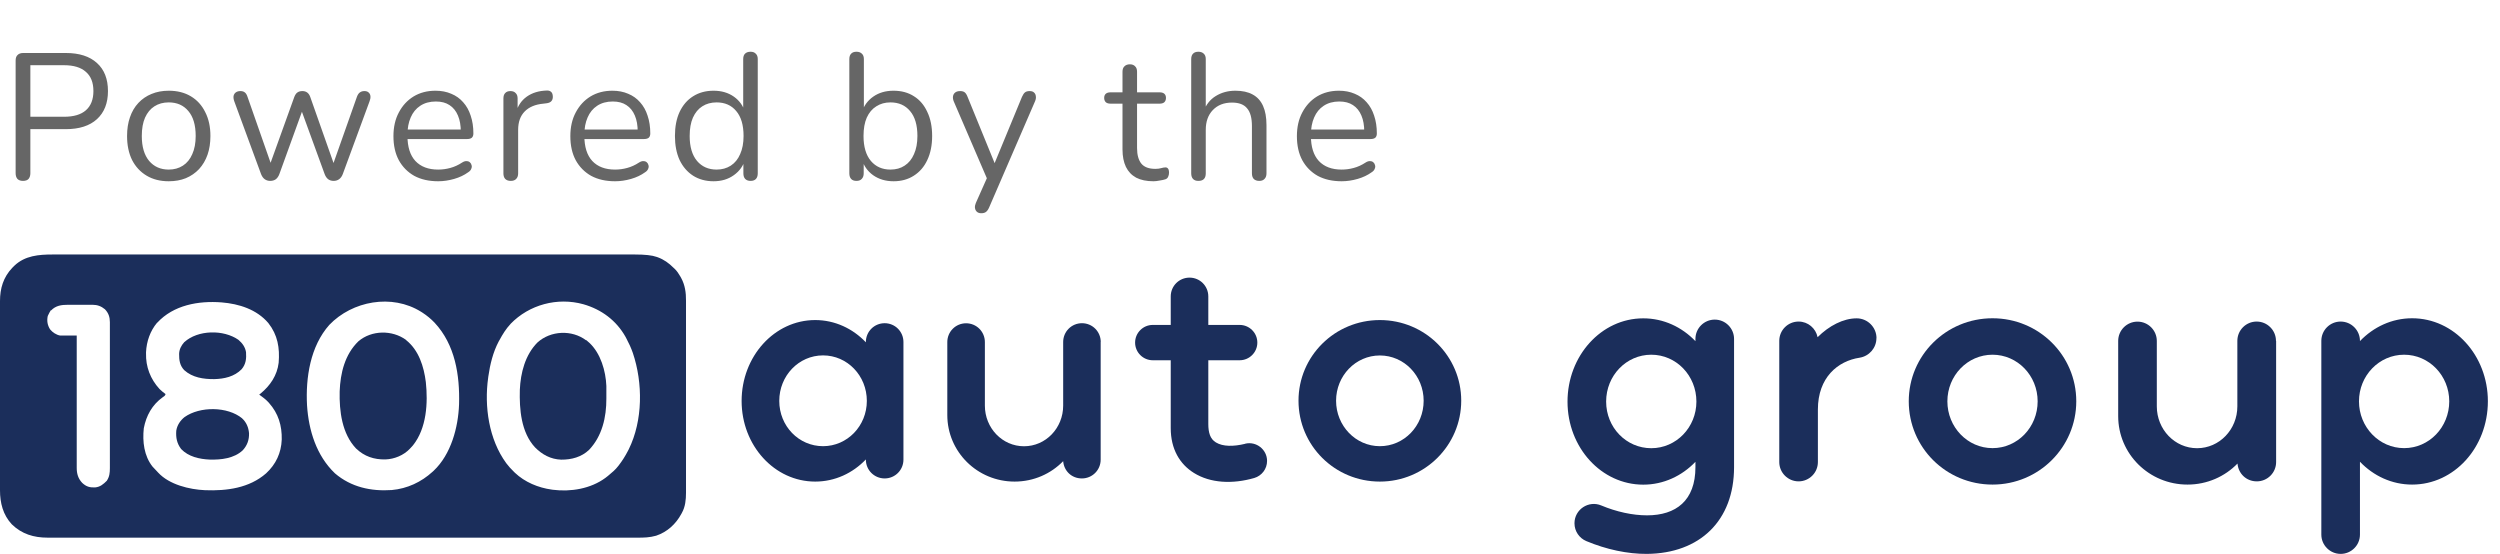<svg width="167" height="37" viewBox="0 0 167 37" fill="none" xmlns="http://www.w3.org/2000/svg">
<path d="M1.536 12.084C1.376 12.084 1.252 12.04 1.164 11.952C1.084 11.856 1.044 11.728 1.044 11.568V4.044C1.044 3.876 1.088 3.752 1.176 3.672C1.264 3.584 1.388 3.54 1.548 3.54H4.392C5.296 3.54 5.992 3.764 6.48 4.212C6.968 4.652 7.212 5.276 7.212 6.084C7.212 6.884 6.968 7.508 6.48 7.956C5.992 8.404 5.296 8.628 4.392 8.628H2.028V11.568C2.028 11.728 1.988 11.856 1.908 11.952C1.828 12.04 1.704 12.084 1.536 12.084ZM2.028 7.8H4.272C4.92 7.8 5.408 7.656 5.736 7.368C6.072 7.072 6.24 6.644 6.24 6.084C6.24 5.516 6.072 5.088 5.736 4.8C5.408 4.504 4.92 4.356 4.272 4.356H2.028V7.8ZM11.272 12.108C10.704 12.108 10.212 11.984 9.796 11.736C9.38 11.488 9.056 11.14 8.824 10.692C8.6 10.236 8.488 9.7 8.488 9.084C8.488 8.62 8.552 8.204 8.68 7.836C8.808 7.46 8.996 7.14 9.244 6.876C9.492 6.612 9.784 6.412 10.12 6.276C10.464 6.132 10.848 6.06 11.272 6.06C11.84 6.06 12.332 6.184 12.748 6.432C13.164 6.68 13.484 7.032 13.708 7.488C13.94 7.936 14.056 8.468 14.056 9.084C14.056 9.548 13.992 9.964 13.864 10.332C13.736 10.7 13.548 11.02 13.3 11.292C13.052 11.556 12.756 11.76 12.412 11.904C12.076 12.04 11.696 12.108 11.272 12.108ZM11.272 11.328C11.632 11.328 11.948 11.24 12.22 11.064C12.492 10.888 12.7 10.632 12.844 10.296C12.996 9.96 13.072 9.556 13.072 9.084C13.072 8.356 12.908 7.8 12.58 7.416C12.26 7.032 11.824 6.84 11.272 6.84C10.904 6.84 10.584 6.928 10.312 7.104C10.048 7.272 9.84 7.524 9.688 7.86C9.544 8.188 9.472 8.596 9.472 9.084C9.472 9.804 9.636 10.36 9.964 10.752C10.292 11.136 10.728 11.328 11.272 11.328ZM18.05 12.084C17.914 12.084 17.794 12.048 17.69 11.976C17.586 11.904 17.502 11.788 17.438 11.628L15.65 6.768C15.602 6.632 15.586 6.512 15.602 6.408C15.626 6.304 15.678 6.224 15.758 6.168C15.838 6.112 15.938 6.084 16.058 6.084C16.178 6.084 16.274 6.112 16.346 6.168C16.426 6.224 16.49 6.328 16.538 6.48L18.218 11.28H17.93L19.658 6.48C19.714 6.336 19.782 6.236 19.862 6.18C19.95 6.116 20.062 6.084 20.198 6.084C20.326 6.084 20.434 6.116 20.522 6.18C20.61 6.244 20.678 6.344 20.726 6.48L22.418 11.28H22.142L23.846 6.456C23.902 6.312 23.97 6.216 24.05 6.168C24.13 6.112 24.226 6.084 24.338 6.084C24.466 6.084 24.562 6.116 24.626 6.18C24.698 6.244 24.738 6.328 24.746 6.432C24.754 6.536 24.734 6.648 24.686 6.768L22.898 11.628C22.842 11.78 22.758 11.896 22.646 11.976C22.542 12.048 22.422 12.084 22.286 12.084C22.15 12.084 22.03 12.048 21.926 11.976C21.822 11.896 21.742 11.78 21.686 11.628L19.91 6.756H20.426L18.662 11.628C18.606 11.78 18.526 11.896 18.422 11.976C18.318 12.048 18.194 12.084 18.05 12.084ZM29.27 12.108C28.654 12.108 28.122 11.988 27.674 11.748C27.234 11.5 26.89 11.152 26.642 10.704C26.402 10.256 26.282 9.72 26.282 9.096C26.282 8.488 26.402 7.96 26.642 7.512C26.882 7.056 27.21 6.7 27.626 6.444C28.05 6.188 28.538 6.06 29.09 6.06C29.482 6.06 29.834 6.128 30.146 6.264C30.458 6.392 30.722 6.58 30.938 6.828C31.162 7.076 31.33 7.376 31.442 7.728C31.562 8.08 31.622 8.476 31.622 8.916C31.622 9.044 31.586 9.14 31.514 9.204C31.442 9.26 31.338 9.288 31.202 9.288H27.026V8.652H30.974L30.782 8.808C30.782 8.376 30.718 8.012 30.59 7.716C30.462 7.412 30.274 7.18 30.026 7.02C29.786 6.86 29.482 6.78 29.114 6.78C28.706 6.78 28.358 6.876 28.07 7.068C27.79 7.252 27.578 7.512 27.434 7.848C27.29 8.176 27.218 8.56 27.218 9V9.072C27.218 9.808 27.394 10.368 27.746 10.752C28.106 11.136 28.614 11.328 29.27 11.328C29.542 11.328 29.81 11.292 30.074 11.22C30.346 11.148 30.61 11.028 30.866 10.86C30.978 10.788 31.078 10.756 31.166 10.764C31.262 10.764 31.338 10.792 31.394 10.848C31.45 10.896 31.486 10.96 31.502 11.04C31.526 11.112 31.518 11.192 31.478 11.28C31.446 11.368 31.378 11.444 31.274 11.508C31.01 11.7 30.698 11.848 30.338 11.952C29.978 12.056 29.622 12.108 29.27 12.108ZM34.12 12.084C33.96 12.084 33.836 12.04 33.748 11.952C33.668 11.864 33.628 11.74 33.628 11.58V6.576C33.628 6.416 33.668 6.296 33.748 6.216C33.828 6.128 33.944 6.084 34.096 6.084C34.248 6.084 34.364 6.128 34.444 6.216C34.532 6.296 34.576 6.416 34.576 6.576V7.548H34.456C34.584 7.076 34.828 6.712 35.188 6.456C35.548 6.2 35.992 6.064 36.52 6.048C36.64 6.04 36.736 6.068 36.808 6.132C36.88 6.188 36.92 6.288 36.928 6.432C36.936 6.568 36.904 6.676 36.832 6.756C36.76 6.836 36.648 6.884 36.496 6.9L36.304 6.924C35.76 6.972 35.34 7.148 35.044 7.452C34.756 7.748 34.612 8.156 34.612 8.676V11.58C34.612 11.74 34.568 11.864 34.48 11.952C34.4 12.04 34.28 12.084 34.12 12.084ZM41.087 12.108C40.471 12.108 39.939 11.988 39.491 11.748C39.051 11.5 38.707 11.152 38.459 10.704C38.219 10.256 38.099 9.72 38.099 9.096C38.099 8.488 38.219 7.96 38.459 7.512C38.699 7.056 39.027 6.7 39.443 6.444C39.867 6.188 40.355 6.06 40.907 6.06C41.299 6.06 41.651 6.128 41.963 6.264C42.275 6.392 42.539 6.58 42.755 6.828C42.979 7.076 43.147 7.376 43.259 7.728C43.379 8.08 43.439 8.476 43.439 8.916C43.439 9.044 43.403 9.14 43.331 9.204C43.259 9.26 43.155 9.288 43.019 9.288H38.843V8.652H42.791L42.599 8.808C42.599 8.376 42.535 8.012 42.407 7.716C42.279 7.412 42.091 7.18 41.843 7.02C41.603 6.86 41.299 6.78 40.931 6.78C40.523 6.78 40.175 6.876 39.887 7.068C39.607 7.252 39.395 7.512 39.251 7.848C39.107 8.176 39.035 8.56 39.035 9V9.072C39.035 9.808 39.211 10.368 39.563 10.752C39.923 11.136 40.431 11.328 41.087 11.328C41.359 11.328 41.627 11.292 41.891 11.22C42.163 11.148 42.427 11.028 42.683 10.86C42.795 10.788 42.895 10.756 42.983 10.764C43.079 10.764 43.155 10.792 43.211 10.848C43.267 10.896 43.303 10.96 43.319 11.04C43.343 11.112 43.335 11.192 43.295 11.28C43.263 11.368 43.195 11.444 43.091 11.508C42.827 11.7 42.515 11.848 42.155 11.952C41.795 12.056 41.439 12.108 41.087 12.108ZM47.666 12.108C47.146 12.108 46.69 11.984 46.298 11.736C45.914 11.488 45.614 11.14 45.398 10.692C45.19 10.236 45.086 9.7 45.086 9.084C45.086 8.46 45.19 7.924 45.398 7.476C45.614 7.02 45.914 6.672 46.298 6.432C46.69 6.184 47.146 6.06 47.666 6.06C48.194 6.06 48.646 6.192 49.022 6.456C49.398 6.72 49.65 7.076 49.778 7.524H49.646V3.948C49.646 3.788 49.686 3.668 49.766 3.588C49.854 3.5 49.978 3.456 50.138 3.456C50.29 3.456 50.406 3.5 50.486 3.588C50.574 3.668 50.618 3.788 50.618 3.948V11.58C50.618 11.74 50.578 11.864 50.498 11.952C50.418 12.04 50.298 12.084 50.138 12.084C49.986 12.084 49.866 12.04 49.778 11.952C49.698 11.864 49.658 11.74 49.658 11.58V10.44L49.79 10.608C49.662 11.064 49.406 11.428 49.022 11.7C48.646 11.972 48.194 12.108 47.666 12.108ZM47.87 11.328C48.23 11.328 48.546 11.24 48.818 11.064C49.09 10.888 49.298 10.632 49.442 10.296C49.594 9.96 49.67 9.556 49.67 9.084C49.67 8.356 49.506 7.8 49.178 7.416C48.858 7.032 48.422 6.84 47.87 6.84C47.502 6.84 47.182 6.928 46.91 7.104C46.646 7.272 46.438 7.524 46.286 7.86C46.142 8.188 46.07 8.596 46.07 9.084C46.07 9.804 46.234 10.36 46.562 10.752C46.89 11.136 47.326 11.328 47.87 11.328ZM59.687 12.108C59.159 12.108 58.703 11.972 58.319 11.7C57.943 11.428 57.691 11.064 57.563 10.608L57.695 10.476V11.58C57.695 11.74 57.651 11.864 57.563 11.952C57.483 12.04 57.367 12.084 57.215 12.084C57.055 12.084 56.935 12.04 56.855 11.952C56.775 11.864 56.735 11.74 56.735 11.58V3.948C56.735 3.788 56.775 3.668 56.855 3.588C56.935 3.5 57.055 3.456 57.215 3.456C57.367 3.456 57.487 3.5 57.575 3.588C57.663 3.668 57.707 3.788 57.707 3.948V7.524H57.563C57.699 7.076 57.955 6.72 58.331 6.456C58.707 6.192 59.159 6.06 59.687 6.06C60.215 6.06 60.671 6.184 61.055 6.432C61.439 6.672 61.735 7.02 61.943 7.476C62.159 7.924 62.267 8.46 62.267 9.084C62.267 9.7 62.159 10.236 61.943 10.692C61.735 11.14 61.435 11.488 61.043 11.736C60.659 11.984 60.207 12.108 59.687 12.108ZM59.483 11.328C59.851 11.328 60.167 11.24 60.431 11.064C60.703 10.888 60.911 10.632 61.055 10.296C61.207 9.96 61.283 9.556 61.283 9.084C61.283 8.356 61.119 7.8 60.791 7.416C60.471 7.032 60.035 6.84 59.483 6.84C59.123 6.84 58.807 6.928 58.535 7.104C58.263 7.272 58.051 7.524 57.899 7.86C57.755 8.188 57.683 8.596 57.683 9.084C57.683 9.804 57.847 10.36 58.175 10.752C58.503 11.136 58.939 11.328 59.483 11.328ZM65.546 14.244C65.425 14.244 65.329 14.212 65.257 14.148C65.186 14.084 65.141 13.996 65.126 13.884C65.118 13.78 65.138 13.672 65.186 13.56L66.013 11.7V12.12L63.709 6.768C63.661 6.648 63.645 6.536 63.661 6.432C63.678 6.328 63.725 6.244 63.806 6.18C63.886 6.116 63.998 6.084 64.141 6.084C64.269 6.084 64.37 6.112 64.442 6.168C64.513 6.224 64.578 6.324 64.633 6.468L66.602 11.292H66.278L68.269 6.468C68.334 6.324 68.401 6.224 68.474 6.168C68.546 6.112 68.65 6.084 68.785 6.084C68.913 6.084 69.01 6.116 69.073 6.18C69.145 6.244 69.186 6.328 69.194 6.432C69.21 6.528 69.194 6.636 69.145 6.756L66.073 13.86C66.01 14.004 65.938 14.104 65.858 14.16C65.785 14.216 65.681 14.244 65.546 14.244ZM77.047 12.108C76.591 12.108 76.207 12.028 75.895 11.868C75.591 11.7 75.363 11.46 75.211 11.148C75.059 10.828 74.983 10.44 74.983 9.984V6.924H74.179C74.043 6.924 73.939 6.892 73.867 6.828C73.795 6.756 73.759 6.66 73.759 6.54C73.759 6.42 73.795 6.328 73.867 6.264C73.939 6.2 74.043 6.168 74.179 6.168H74.983V4.788C74.983 4.628 75.027 4.508 75.115 4.428C75.203 4.34 75.323 4.296 75.475 4.296C75.627 4.296 75.743 4.34 75.823 4.428C75.911 4.508 75.955 4.628 75.955 4.788V6.168H77.467C77.603 6.168 77.707 6.2 77.779 6.264C77.851 6.328 77.887 6.42 77.887 6.54C77.887 6.66 77.851 6.756 77.779 6.828C77.707 6.892 77.603 6.924 77.467 6.924H75.955V9.888C75.955 10.344 76.051 10.692 76.243 10.932C76.435 11.164 76.747 11.28 77.179 11.28C77.331 11.28 77.459 11.264 77.563 11.232C77.675 11.2 77.767 11.184 77.839 11.184C77.911 11.176 77.971 11.2 78.019 11.256C78.067 11.312 78.091 11.408 78.091 11.544C78.091 11.64 78.071 11.728 78.031 11.808C77.999 11.888 77.939 11.944 77.851 11.976C77.755 12.008 77.627 12.036 77.467 12.06C77.315 12.092 77.175 12.108 77.047 12.108ZM80.053 12.084C79.893 12.084 79.773 12.04 79.693 11.952C79.613 11.864 79.573 11.74 79.573 11.58V3.948C79.573 3.788 79.613 3.668 79.693 3.588C79.773 3.5 79.893 3.456 80.053 3.456C80.205 3.456 80.325 3.5 80.413 3.588C80.501 3.668 80.545 3.788 80.545 3.948V7.464H80.389C80.557 7 80.829 6.652 81.205 6.42C81.589 6.18 82.029 6.06 82.525 6.06C82.989 6.06 83.373 6.144 83.677 6.312C83.989 6.48 84.221 6.736 84.373 7.08C84.525 7.416 84.601 7.844 84.601 8.364V11.58C84.601 11.74 84.557 11.864 84.469 11.952C84.389 12.04 84.273 12.084 84.121 12.084C83.961 12.084 83.837 12.04 83.749 11.952C83.669 11.864 83.629 11.74 83.629 11.58V8.424C83.629 7.88 83.521 7.484 83.305 7.236C83.097 6.98 82.761 6.852 82.297 6.852C81.761 6.852 81.333 7.02 81.013 7.356C80.701 7.684 80.545 8.124 80.545 8.676V11.58C80.545 11.916 80.381 12.084 80.053 12.084ZM89.621 12.108C89.005 12.108 88.473 11.988 88.025 11.748C87.585 11.5 87.241 11.152 86.993 10.704C86.753 10.256 86.633 9.72 86.633 9.096C86.633 8.488 86.753 7.96 86.993 7.512C87.233 7.056 87.561 6.7 87.977 6.444C88.401 6.188 88.889 6.06 89.441 6.06C89.833 6.06 90.185 6.128 90.497 6.264C90.809 6.392 91.073 6.58 91.289 6.828C91.513 7.076 91.681 7.376 91.793 7.728C91.913 8.08 91.973 8.476 91.973 8.916C91.973 9.044 91.937 9.14 91.865 9.204C91.793 9.26 91.689 9.288 91.553 9.288H87.377V8.652H91.325L91.133 8.808C91.133 8.376 91.069 8.012 90.941 7.716C90.813 7.412 90.625 7.18 90.377 7.02C90.137 6.86 89.833 6.78 89.465 6.78C89.057 6.78 88.709 6.876 88.421 7.068C88.141 7.252 87.929 7.512 87.785 7.848C87.641 8.176 87.569 8.56 87.569 9V9.072C87.569 9.808 87.745 10.368 88.097 10.752C88.457 11.136 88.965 11.328 89.621 11.328C89.893 11.328 90.161 11.292 90.425 11.22C90.697 11.148 90.961 11.028 91.217 10.86C91.329 10.788 91.429 10.756 91.517 10.764C91.613 10.764 91.689 10.792 91.745 10.848C91.801 10.896 91.837 10.96 91.853 11.04C91.877 11.112 91.869 11.192 91.829 11.28C91.797 11.368 91.729 11.444 91.625 11.508C91.361 11.7 91.049 11.848 90.689 11.952C90.329 12.056 89.973 12.108 89.621 12.108Z" fill="#666666"/>
<g clip-path="url(#clip0_1808_4793)">
<path d="M3.52 17C3.59 17 3.66 17 3.725 17C3.915 17 4.105 17 4.295 17C4.5 17 4.705 17 4.91 17C5.27 17 5.63 17 5.99 17C6.375 17 6.765 17 7.15 17H7.225C7.325 17 7.425 17 7.525 17C8.565 17 9.6 17 10.64 17C10.75 17 10.865 17 10.975 17C11.002 17 11.03 17 11.06 17C11.675 17 12.29 17 12.905 17C13.16 17 13.41 17 13.665 17C13.695 17 13.72 17 13.75 17C15.355 17 16.955 17 18.56 17C18.62 17 18.68 17 18.74 17C19.01 17 19.28 17 19.55 17C19.67 17 19.79 17 19.91 17C19.97 17 20.03 17 20.09 17C22 17 23.915 17 25.825 17C26.305 17 26.79 17 27.27 17C27.3 17 27.33 17 27.36 17C28.275 17 29.19 17 30.1 17C30.13 17 30.155 17 30.185 17C30.815 17 31.445 17 32.075 17C32.3 17 32.525 17 32.75 17C32.805 17 32.86 17 32.92 17C33.815 17 34.705 17 35.6 17C36.5 17 37.4 17 38.3 17C38.425 17 38.55 17 38.675 17C38.7 17 38.725 17 38.75 17C39.135 17 39.52 17 39.905 17C40.285 17 40.665 17 41.045 17C41.25 17 41.45 17 41.655 17C41.84 17 42.025 17 42.21 17C42.275 17 42.345 17 42.41 17C43.08 17 43.563 17.053 43.86 17.16C43.86 17.16 43.91 17.175 43.935 17.185C44.355 17.34 44.68 17.575 44.995 17.89C45.015 17.91 45.04 17.93 45.06 17.95C45.225 18.105 45.335 18.28 45.45 18.475C45.465 18.505 45.485 18.535 45.5 18.565C45.76 19.04 45.83 19.55 45.825 20.085C45.825 20.145 45.825 20.2 45.825 20.26C45.825 20.415 45.825 20.575 45.825 20.73C45.825 20.9 45.825 21.07 45.825 21.24C45.825 21.57 45.825 21.905 45.825 22.235C45.825 22.505 45.825 22.775 45.825 23.045C45.825 23.085 45.825 23.123 45.825 23.16C45.825 23.24 45.825 23.315 45.825 23.395C45.825 24.085 45.825 24.775 45.825 25.465C45.825 26.135 45.825 26.8 45.825 27.47C45.825 28.2 45.825 28.93 45.825 29.655C45.825 29.735 45.825 29.81 45.825 29.89C45.825 29.93 45.825 29.965 45.825 30.005C45.825 30.275 45.825 30.545 45.825 30.81C45.825 31.14 45.825 31.465 45.825 31.795C45.825 31.96 45.825 32.13 45.825 32.295C45.825 32.45 45.825 32.6 45.825 32.755C45.825 32.81 45.825 32.865 45.825 32.92C45.825 33.38 45.78 33.85 45.55 34.26C45.54 34.28 45.525 34.305 45.515 34.325C45.145 35.01 44.575 35.535 43.83 35.785C43.41 35.905 43.005 35.92 42.57 35.915C42.5 35.915 42.43 35.915 42.36 35.915C42.17 35.915 41.975 35.915 41.785 35.915C41.575 35.915 41.37 35.915 41.16 35.915C40.795 35.915 40.43 35.915 40.065 35.915C39.675 35.915 39.28 35.915 38.89 35.915C38.865 35.915 38.84 35.915 38.815 35.915C38.715 35.915 38.615 35.915 38.51 35.915C37.57 35.915 36.63 35.915 35.69 35.915C35.66 35.915 35.635 35.915 35.605 35.915C35.575 35.915 35.55 35.915 35.52 35.915C34.67 35.915 33.82 35.915 32.975 35.915C32.92 35.915 32.86 35.915 32.805 35.915C32.575 35.915 32.35 35.915 32.12 35.915C31.48 35.915 30.84 35.915 30.205 35.915C30.175 35.915 30.145 35.915 30.115 35.915C29.19 35.915 28.26 35.915 27.335 35.915C27.305 35.915 27.275 35.915 27.245 35.915C26.755 35.915 26.27 35.915 25.78 35.915C23.845 35.915 21.91 35.915 19.97 35.915C19.48 35.915 18.995 35.915 18.505 35.915C18.475 35.915 18.445 35.915 18.415 35.915C17.49 35.915 16.565 35.915 15.635 35.915C15.605 35.915 15.575 35.915 15.545 35.915C14.905 35.915 14.27 35.915 13.63 35.915C13.4 35.915 13.175 35.915 12.945 35.915H12.775C11.925 35.915 11.075 35.915 10.23 35.915C10.203 35.915 10.175 35.915 10.145 35.915C10.115 35.915 10.087 35.915 10.06 35.915C9.125 35.915 8.185 35.915 7.25 35.915C7.15 35.915 7.05 35.915 6.95 35.915C6.927 35.915 6.902 35.915 6.875 35.915C6.485 35.915 6.095 35.915 5.705 35.915C5.32 35.915 4.935 35.915 4.55 35.915C4.345 35.915 4.14 35.915 3.935 35.915C3.75 35.915 3.56 35.915 3.375 35.915C3.31 35.915 3.24 35.915 3.175 35.915C2.26 35.915 1.455 35.675 0.79 35.025C0.2 34.395 0 33.595 0 32.755C0 32.7 0 32.64 0 32.585C0 32.43 0 32.275 0 32.12C0 31.955 0 31.785 0 31.62C0 31.295 0 30.965 0 30.64C0 30.375 0 30.11 0 29.845C0 29.805 0 29.77 0 29.73C0 29.655 0 29.575 0 29.5C0 28.78 0 28.06 0 27.34C0 26.725 0 26.105 0 25.49C0 24.77 0 24.05 0 23.335C0 23.26 0 23.18 0 23.105C0 23.065 0 23.03 0 22.99C0 22.725 0 22.46 0 22.195C0 21.87 0 21.55 0 21.225C0 21.06 0 20.895 0 20.73C0 20.58 0 20.43 0 20.275C0 20.22 0 20.165 0 20.11C0 19.26 0.225 18.515 0.82 17.89C0.843 17.867 0.868 17.842 0.895 17.815C0.895 17.815 0.94 17.77 0.965 17.745C1.67 17.075 2.595 17 3.52 17ZM10.495 21.555C10.03 22.11 9.79 22.805 9.755 23.525C9.755 23.55 9.755 23.575 9.755 23.6C9.73 24.505 10.05 25.325 10.655 25.985C10.78 26.11 10.92 26.22 11.06 26.325C11.02 26.445 10.975 26.465 10.87 26.535C10.165 27.04 9.765 27.765 9.605 28.61C9.51 29.49 9.62 30.455 10.19 31.17C10.29 31.285 10.395 31.395 10.505 31.505C10.525 31.525 10.545 31.55 10.565 31.57C11.31 32.375 12.65 32.7 13.7 32.745C15.145 32.8 16.65 32.605 17.775 31.62C18.43 31.015 18.785 30.26 18.82 29.365C18.84 28.43 18.595 27.615 17.965 26.91C17.945 26.89 17.93 26.87 17.91 26.85C17.735 26.66 17.52 26.51 17.315 26.36C17.345 26.335 17.375 26.315 17.405 26.29C18.05 25.76 18.515 25.075 18.615 24.23C18.695 23.24 18.55 22.375 17.925 21.58C17.145 20.665 15.965 20.295 14.805 20.2C13.26 20.08 11.59 20.375 10.5 21.56L10.495 21.555ZM22 21.7C20.725 23.135 20.41 25.23 20.51 27.08C20.62 28.755 21.135 30.435 22.375 31.62C23.45 32.54 24.78 32.83 26.17 32.735C27.21 32.64 28.14 32.205 28.905 31.505C28.925 31.485 28.95 31.465 28.97 31.445C30.13 30.35 30.61 28.55 30.665 27.01C30.72 25.06 30.405 23.03 29.03 21.555C28.78 21.295 28.52 21.08 28.22 20.885C28.19 20.865 28.16 20.845 28.125 20.825C26.18 19.61 23.535 20.1 21.995 21.705L22 21.7ZM34.1 21.645C33.8 21.965 33.575 22.33 33.37 22.71C33.35 22.745 33.33 22.78 33.31 22.815C32.93 23.535 32.735 24.35 32.62 25.15C32.617 25.177 32.613 25.203 32.61 25.23C32.34 27.15 32.655 29.355 33.82 30.945C33.97 31.145 34.135 31.325 34.315 31.5C34.342 31.527 34.368 31.553 34.395 31.58C35.06 32.21 35.955 32.58 36.855 32.705C36.875 32.705 36.895 32.71 36.92 32.715C38.12 32.87 39.46 32.65 40.445 31.92C40.5 31.88 40.55 31.835 40.605 31.795C40.625 31.78 40.645 31.765 40.665 31.745C40.89 31.56 41.11 31.375 41.29 31.14C41.305 31.125 41.315 31.105 41.33 31.09C41.565 30.785 41.765 30.47 41.94 30.13C41.96 30.09 41.98 30.055 42 30.015C42.95 28.09 42.95 25.585 42.275 23.58C42.155 23.24 42.01 22.92 41.84 22.605C41.82 22.57 41.8 22.535 41.785 22.5C41.165 21.4 40.175 20.67 38.975 20.325C37.235 19.84 35.35 20.35 34.105 21.635L34.1 21.645ZM3.4 20.72C3.335 20.815 3.285 20.91 3.235 21.015C3.22 21.045 3.205 21.075 3.19 21.11C3.12 21.43 3.17 21.725 3.345 22C3.51 22.205 3.755 22.365 4.015 22.415C4.1 22.415 4.185 22.415 4.27 22.415C4.293 22.415 4.318 22.415 4.345 22.415C4.425 22.415 4.5 22.415 4.58 22.415C4.635 22.415 4.685 22.415 4.74 22.415C4.87 22.415 5 22.415 5.125 22.415C5.125 22.435 5.125 22.455 5.125 22.475C5.125 23.61 5.125 24.75 5.125 25.885C5.125 26.02 5.125 26.16 5.125 26.295C5.125 26.322 5.125 26.348 5.125 26.375C5.125 26.815 5.125 27.255 5.125 27.695C5.125 28.145 5.125 28.6 5.125 29.05C5.125 29.33 5.125 29.605 5.125 29.885C5.125 30.075 5.125 30.265 5.125 30.46C5.125 30.57 5.125 30.68 5.125 30.79C5.125 30.91 5.125 31.03 5.125 31.15C5.125 31.183 5.125 31.218 5.125 31.255C5.125 31.645 5.22 31.97 5.49 32.255C5.755 32.505 5.99 32.575 6.355 32.56C6.695 32.525 6.9 32.35 7.135 32.115C7.315 31.84 7.34 31.585 7.34 31.265C7.34 31.222 7.34 31.178 7.34 31.135C7.34 31.015 7.34 30.9 7.34 30.78C7.34 30.65 7.34 30.525 7.34 30.395C7.34 30.145 7.34 29.895 7.34 29.645C7.34 29.44 7.34 29.24 7.34 29.035C7.34 29.005 7.34 28.975 7.34 28.945C7.34 28.885 7.34 28.825 7.34 28.77C7.34 28.22 7.34 27.665 7.34 27.115C7.34 26.64 7.34 26.17 7.34 25.695C7.34 25.145 7.34 24.595 7.34 24.045C7.34 23.985 7.34 23.93 7.34 23.87C7.34 23.84 7.34 23.81 7.34 23.785C7.34 23.58 7.34 23.38 7.34 23.175C7.34 22.93 7.34 22.68 7.34 22.435C7.34 22.31 7.34 22.185 7.34 22.055C7.34 21.92 7.34 21.78 7.34 21.645C7.34 21.605 7.34 21.565 7.34 21.525C7.34 21.18 7.25 20.91 7.01 20.66C6.765 20.455 6.5 20.36 6.185 20.36C6.162 20.36 6.138 20.36 6.115 20.36C6.04 20.36 5.97 20.36 5.895 20.36C5.87 20.36 5.845 20.36 5.82 20.36C5.685 20.36 5.55 20.36 5.42 20.36C5.28 20.36 5.145 20.36 5.005 20.36C4.9 20.36 4.79 20.36 4.685 20.36C4.635 20.36 4.585 20.36 4.535 20.36C4.105 20.36 3.73 20.41 3.415 20.735L3.4 20.72Z" fill="#1B2E5B"/>
<path d="M27.13 22.72C27.98 23.4 28.315 24.485 28.445 25.52C28.595 26.91 28.5 28.605 27.59 29.745C27.545 29.8 27.495 29.855 27.445 29.905C27.425 29.928 27.403 29.952 27.38 29.975C26.965 30.415 26.345 30.67 25.745 30.69C24.985 30.705 24.34 30.49 23.785 29.96C22.84 28.965 22.66 27.46 22.69 26.145C22.735 24.92 23.035 23.68 23.94 22.8C24.825 22.045 26.2 22.03 27.13 22.71V22.72Z" fill="#1B2E5B"/>
<path d="M39.165 22.72C39.21 22.76 39.255 22.8 39.3 22.84C39.323 22.86 39.347 22.88 39.37 22.9C40.125 23.605 40.465 24.78 40.505 25.785C40.505 25.87 40.505 25.955 40.505 26.04C40.505 26.07 40.505 26.1 40.505 26.135C40.505 26.2 40.505 26.265 40.505 26.335C40.505 26.435 40.505 26.53 40.505 26.63C40.51 27.865 40.225 29.13 39.35 30.05C38.84 30.535 38.175 30.71 37.485 30.705C36.79 30.68 36.22 30.37 35.74 29.885C34.805 28.88 34.69 27.33 34.725 26.04C34.775 24.905 35.08 23.71 35.9 22.88C36.785 22.08 38.195 22.015 39.15 22.73L39.165 22.72Z" fill="#1B2E5B"/>
<path d="M16.17 27.945C16.46 28.21 16.6 28.55 16.635 28.935C16.65 29.38 16.515 29.755 16.215 30.08C15.635 30.625 14.77 30.72 14.01 30.7C13.325 30.67 12.59 30.51 12.1 29.995C11.815 29.62 11.74 29.23 11.775 28.77C11.83 28.405 12.045 28.085 12.33 27.86C13.355 27.135 15.195 27.145 16.175 27.945H16.17Z" fill="#1B2E5B"/>
<path d="M15.93 22.705C16.19 22.92 16.38 23.19 16.435 23.525C16.465 23.95 16.43 24.325 16.14 24.665C15.655 25.16 14.98 25.31 14.31 25.325C13.59 25.33 12.86 25.225 12.305 24.725C12.01 24.415 11.96 24.05 11.965 23.64C11.975 23.335 12.105 23.085 12.305 22.86C13.215 22.03 14.93 22 15.935 22.705H15.93Z" fill="#1B2E5B"/>
<path d="M60.35 22.845V30.705C60.35 31.4 59.79 31.96 59.095 31.96C58.4 31.96 57.84 31.4 57.84 30.705V30.69C56.96 31.61 55.77 32.17 54.455 32.17C51.735 32.17 49.54 29.76 49.54 26.785C49.54 23.81 51.73 21.38 54.455 21.38C55.77 21.38 56.96 21.945 57.84 22.865V22.845C57.84 22.15 58.4 21.59 59.095 21.59C59.79 21.59 60.35 22.15 60.35 22.845ZM57.905 26.78C57.905 25.095 56.6 23.74 54.98 23.74C53.36 23.74 52.055 25.095 52.055 26.78C52.055 28.465 53.36 29.805 54.98 29.805C56.6 29.805 57.905 28.45 57.905 26.78Z" fill="#1B2E5B"/>
<path d="M73.525 22.845V30.705C73.525 31.4 72.965 31.96 72.27 31.96C71.575 31.96 71.07 31.45 71.02 30.805C70.205 31.645 69.055 32.17 67.775 32.17C65.285 32.17 63.28 30.18 63.28 27.725V22.85C63.28 22.155 63.84 21.595 64.535 21.595C65.23 21.595 65.79 22.155 65.79 22.85V27.095C65.79 28.595 66.955 29.81 68.405 29.81C69.855 29.81 71.02 28.595 71.02 27.095V22.845C71.02 22.15 71.58 21.59 72.275 21.59C72.97 21.59 73.53 22.15 73.53 22.845H73.525Z" fill="#1B2E5B"/>
<path d="M83.175 29.64C83.915 29.46 84.64 30.025 84.64 30.79C84.64 31.33 84.28 31.785 83.785 31.93C82.33 32.35 80.855 32.28 79.75 31.59C78.81 31.005 78.205 30 78.205 28.6V24.065H77.005C76.355 24.065 75.825 23.535 75.825 22.885C75.825 22.235 76.355 21.705 77.005 21.705H78.205V19.8C78.205 19.105 78.765 18.545 79.46 18.545C80.155 18.545 80.715 19.105 80.715 19.8V21.705H82.81C83.46 21.705 83.99 22.235 83.99 22.885C83.99 23.535 83.46 24.065 82.81 24.065H80.715V28.315C80.715 28.905 80.84 29.325 81.225 29.555C81.695 29.84 82.4 29.835 83.18 29.645L83.175 29.64Z" fill="#1B2E5B"/>
<path d="M86.74 26.765C86.74 23.79 89.165 21.38 92.175 21.38C95.185 21.38 97.61 23.79 97.61 26.765C97.61 29.74 95.185 32.17 92.175 32.17C89.165 32.17 86.74 29.76 86.74 26.765ZM95.1 26.77C95.1 25.1 93.795 23.745 92.175 23.745C90.555 23.745 89.25 25.1 89.25 26.77C89.25 28.44 90.555 29.805 92.175 29.805C93.795 29.805 95.1 28.45 95.1 26.77Z" fill="#1B2E5B"/>
<path d="M114.545 21.35C115.26 21.35 115.835 21.93 115.835 22.64V31.205C115.835 34.79 113.54 36.97 110.015 37C108.73 37.01 107.3 36.705 105.965 36.145C105.5 35.95 105.175 35.49 105.175 34.955C105.175 34.03 106.12 33.41 106.965 33.765C107.98 34.19 109.06 34.425 110.02 34.425C111.955 34.425 113.255 33.445 113.255 31.205V30.85C112.35 31.795 111.12 32.375 109.77 32.375C106.97 32.375 104.71 29.895 104.71 26.83C104.71 23.765 106.965 21.265 109.77 21.265C111.125 21.265 112.35 21.845 113.255 22.79V22.64C113.255 21.925 113.835 21.35 114.545 21.35ZM113.32 26.825C113.32 25.09 111.975 23.695 110.305 23.695C108.635 23.695 107.29 25.09 107.29 26.825C107.29 28.56 108.635 29.94 110.305 29.94C111.975 29.94 113.32 28.545 113.32 26.825Z" fill="#1B2E5B"/>
<path d="M125.345 22.585C125.345 23.25 124.855 23.795 124.22 23.895C122.765 24.115 121.435 25.215 121.435 27.355V30.865C121.435 31.58 120.855 32.155 120.145 32.155C119.435 32.155 118.855 31.575 118.855 30.865V22.77C118.855 22.055 119.435 21.48 120.145 21.48C120.775 21.48 121.295 21.93 121.415 22.525C122.175 21.765 123.13 21.265 124.025 21.265C124.755 21.265 125.35 21.86 125.35 22.59L125.345 22.585Z" fill="#1B2E5B"/>
<path d="M127.505 26.805C127.505 23.74 130 21.26 133.1 21.26C136.2 21.26 138.695 23.74 138.695 26.805C138.695 29.87 136.2 32.37 133.1 32.37C130 32.37 127.505 29.89 127.505 26.805ZM136.115 26.81C136.115 25.09 134.77 23.695 133.1 23.695C131.43 23.695 130.085 25.09 130.085 26.81C130.085 28.53 131.43 29.935 133.1 29.935C134.77 29.935 136.115 28.54 136.115 26.81Z" fill="#1B2E5B"/>
<path d="M152.045 22.77V30.865C152.045 31.58 151.465 32.155 150.755 32.155C150.045 32.155 149.52 31.63 149.465 30.965C148.625 31.83 147.44 32.37 146.125 32.37C143.56 32.37 141.495 30.325 141.495 27.795V22.775C141.495 22.06 142.075 21.485 142.785 21.485C143.495 21.485 144.075 22.065 144.075 22.775V27.145C144.075 28.69 145.275 29.94 146.765 29.94C148.255 29.94 149.455 28.69 149.455 27.145V22.77C149.455 22.055 150.035 21.48 150.745 21.48C151.455 21.48 152.035 22.06 152.035 22.77H152.045Z" fill="#1B2E5B"/>
<path d="M166.19 26.805C166.19 29.89 163.935 32.37 161.13 32.37C159.775 32.37 158.55 31.79 157.645 30.845V35.71C157.645 36.425 157.065 37 156.355 37C155.645 37 155.065 36.42 155.065 35.71V22.77C155.065 22.055 155.645 21.48 156.355 21.48C157.065 21.48 157.645 22.06 157.645 22.77V22.785C158.55 21.84 159.78 21.26 161.13 21.26C163.93 21.26 166.19 23.74 166.19 26.805ZM163.61 26.81C163.61 25.09 162.265 23.695 160.595 23.695C158.925 23.695 157.58 25.09 157.58 26.81C157.58 28.53 158.925 29.935 160.595 29.935C162.265 29.935 163.61 28.54 163.61 26.81Z" fill="#1B2E5B"/>
</g>
<defs>
<clipPath id="clip0_1808_4793">
<rect width="166.19" height="20" fill="white" transform="translate(0 17)"/>
</clipPath>
</defs>
</svg>
